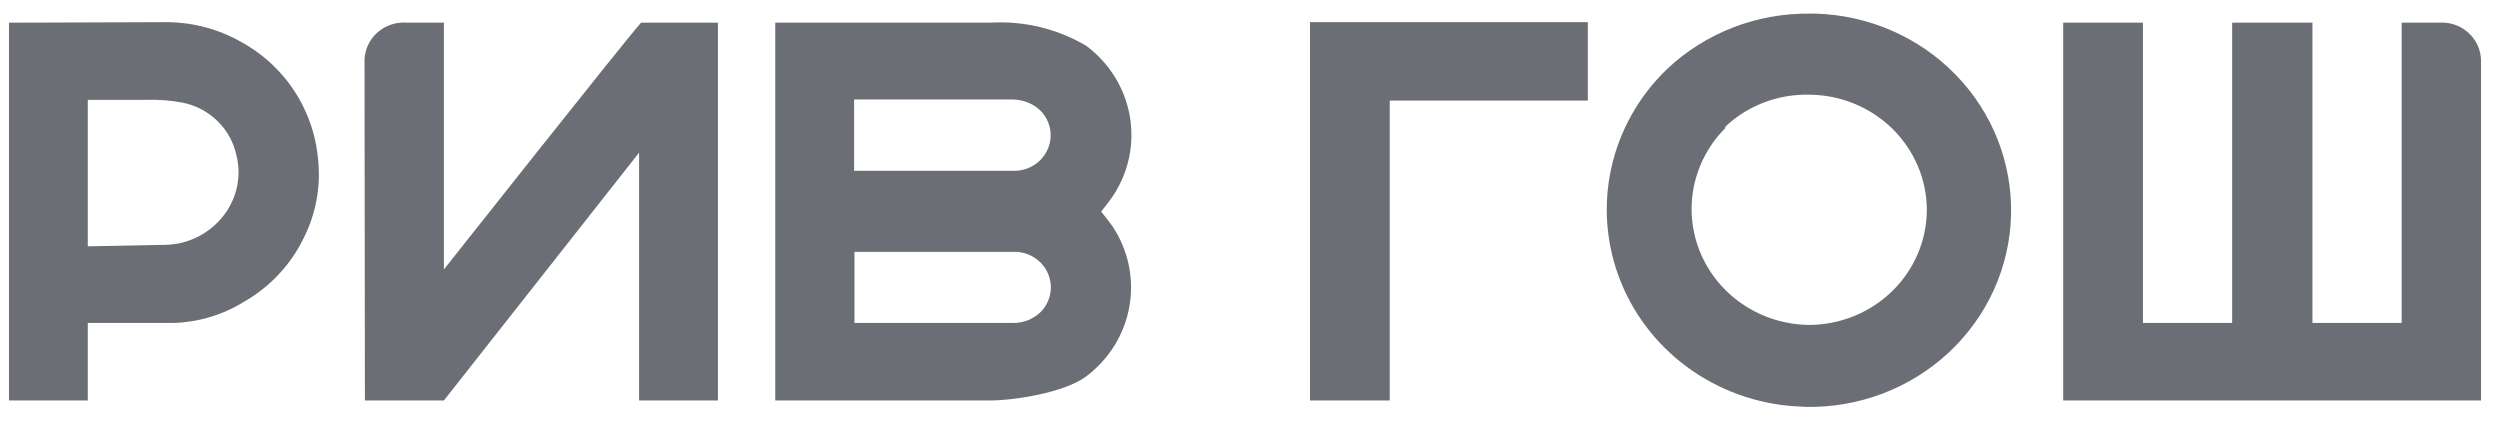 <svg width="128" height="22" viewBox="0 0 128 22" fill="none" xmlns="http://www.w3.org/2000/svg">
<g clip-path="url(#clip0_2425_7792)">
<path d="M0.459 1.162V20.504H4.495V16.535H8.886C10.159 16.497 11.398 16.126 12.475 15.461C13.81 14.702 14.879 13.566 15.542 12.203C16.175 10.954 16.434 9.556 16.287 8.17C16.205 7.204 15.936 6.262 15.495 5.394C14.803 4.019 13.697 2.882 12.326 2.136C11.192 1.494 9.907 1.149 8.597 1.134L0.459 1.162ZM4.495 12.612V5.112H7.534C8.131 5.094 8.728 5.14 9.315 5.249C10.006 5.382 10.64 5.712 11.138 6.199C11.636 6.685 11.975 7.305 12.111 7.979C12.227 8.454 12.244 8.947 12.161 9.429C12.077 9.911 11.896 10.371 11.627 10.783C11.352 11.205 10.996 11.571 10.577 11.858C10.158 12.146 9.684 12.349 9.184 12.458C8.846 12.52 8.503 12.548 8.159 12.54L4.495 12.612Z" fill="#6C6E75"/>
<path d="M92.38 20.832C95.115 20.903 97.766 19.91 99.751 18.073C101.736 16.235 102.893 13.703 102.965 11.033C103.038 8.363 102.022 5.774 100.14 3.836C98.258 1.897 95.665 0.768 92.93 0.697H92.641C89.928 0.672 87.314 1.689 85.361 3.528C83.912 4.917 82.914 6.692 82.492 8.631C82.07 10.571 82.242 12.589 82.986 14.433C83.731 16.278 85.015 17.867 86.679 19.004C88.343 20.14 90.313 20.773 92.343 20.823L92.38 20.832ZM88.279 6.541C88.851 5.986 89.533 5.55 90.283 5.259C91.032 4.968 91.835 4.828 92.641 4.848C94.243 4.86 95.775 5.491 96.902 6.603C98.028 7.715 98.659 9.218 98.654 10.783C98.639 12.334 98.001 13.817 96.875 14.912C95.75 16.007 94.23 16.626 92.641 16.636C91.445 16.626 90.277 16.273 89.285 15.618C88.294 14.964 87.522 14.038 87.067 12.957C86.612 11.876 86.494 10.688 86.728 9.541C86.962 8.395 87.537 7.342 88.381 6.514" fill="#6C6E75"/>
<path d="M122.965 1.161V16.535H118.397V1.161H114.286V16.535H109.719V1.161H105.636V20.504H127.029V3.082C127.023 2.812 126.961 2.547 126.846 2.302C126.731 2.057 126.566 1.837 126.36 1.657C126.155 1.477 125.914 1.34 125.652 1.255C125.39 1.169 125.113 1.138 124.838 1.161H122.965Z" fill="#6C6E75"/>
<path d="M71.154 5.148H81.296V1.134H67.071V20.504H71.154V5.148Z" fill="#6C6E75"/>
<path d="M56.389 10.819C56.641 10.51 56.892 10.173 56.976 10.045C57.786 8.831 58.096 7.362 57.843 5.934C57.591 4.506 56.795 3.224 55.615 2.345C54.136 1.47 52.419 1.057 50.693 1.161H39.694V20.504H50.693C51.905 20.504 54.497 20.104 55.596 19.284C56.776 18.405 57.572 17.123 57.825 15.695C58.077 14.267 57.767 12.798 56.958 11.584C56.874 11.456 56.594 11.101 56.37 10.819H56.389ZM43.73 5.094H51.849C52.388 5.096 52.903 5.306 53.285 5.676C53.529 5.929 53.694 6.246 53.761 6.588C53.827 6.93 53.791 7.284 53.657 7.607C53.524 7.929 53.298 8.208 53.008 8.41C52.717 8.611 52.373 8.727 52.017 8.744H43.73V5.094ZM53.303 15.953C53.117 16.14 52.894 16.288 52.647 16.388C52.4 16.489 52.135 16.538 51.868 16.535H43.749V12.894H52.036C52.39 12.912 52.732 13.029 53.021 13.23C53.31 13.431 53.534 13.708 53.667 14.029C53.8 14.351 53.837 14.702 53.772 15.043C53.708 15.383 53.545 15.699 53.303 15.953Z" fill="#6C6E75"/>
<path d="M18.664 3.082C18.669 2.812 18.731 2.545 18.847 2.299C18.962 2.053 19.128 1.833 19.335 1.653C19.541 1.473 19.784 1.336 20.047 1.252C20.31 1.167 20.588 1.136 20.864 1.161H22.728V13.795C22.728 13.795 32.161 1.871 32.823 1.161H36.757V20.504H32.721V7.815L22.728 20.504H18.683L18.664 3.082Z" fill="#6C6E75"/>
</g>
<defs>
<clipPath id="clip0_2425_7792">
<rect width="127.706" height="20.935" fill="white" transform="translate(0.245 0.697)"/>
</clipPath>
</defs>
</svg>
